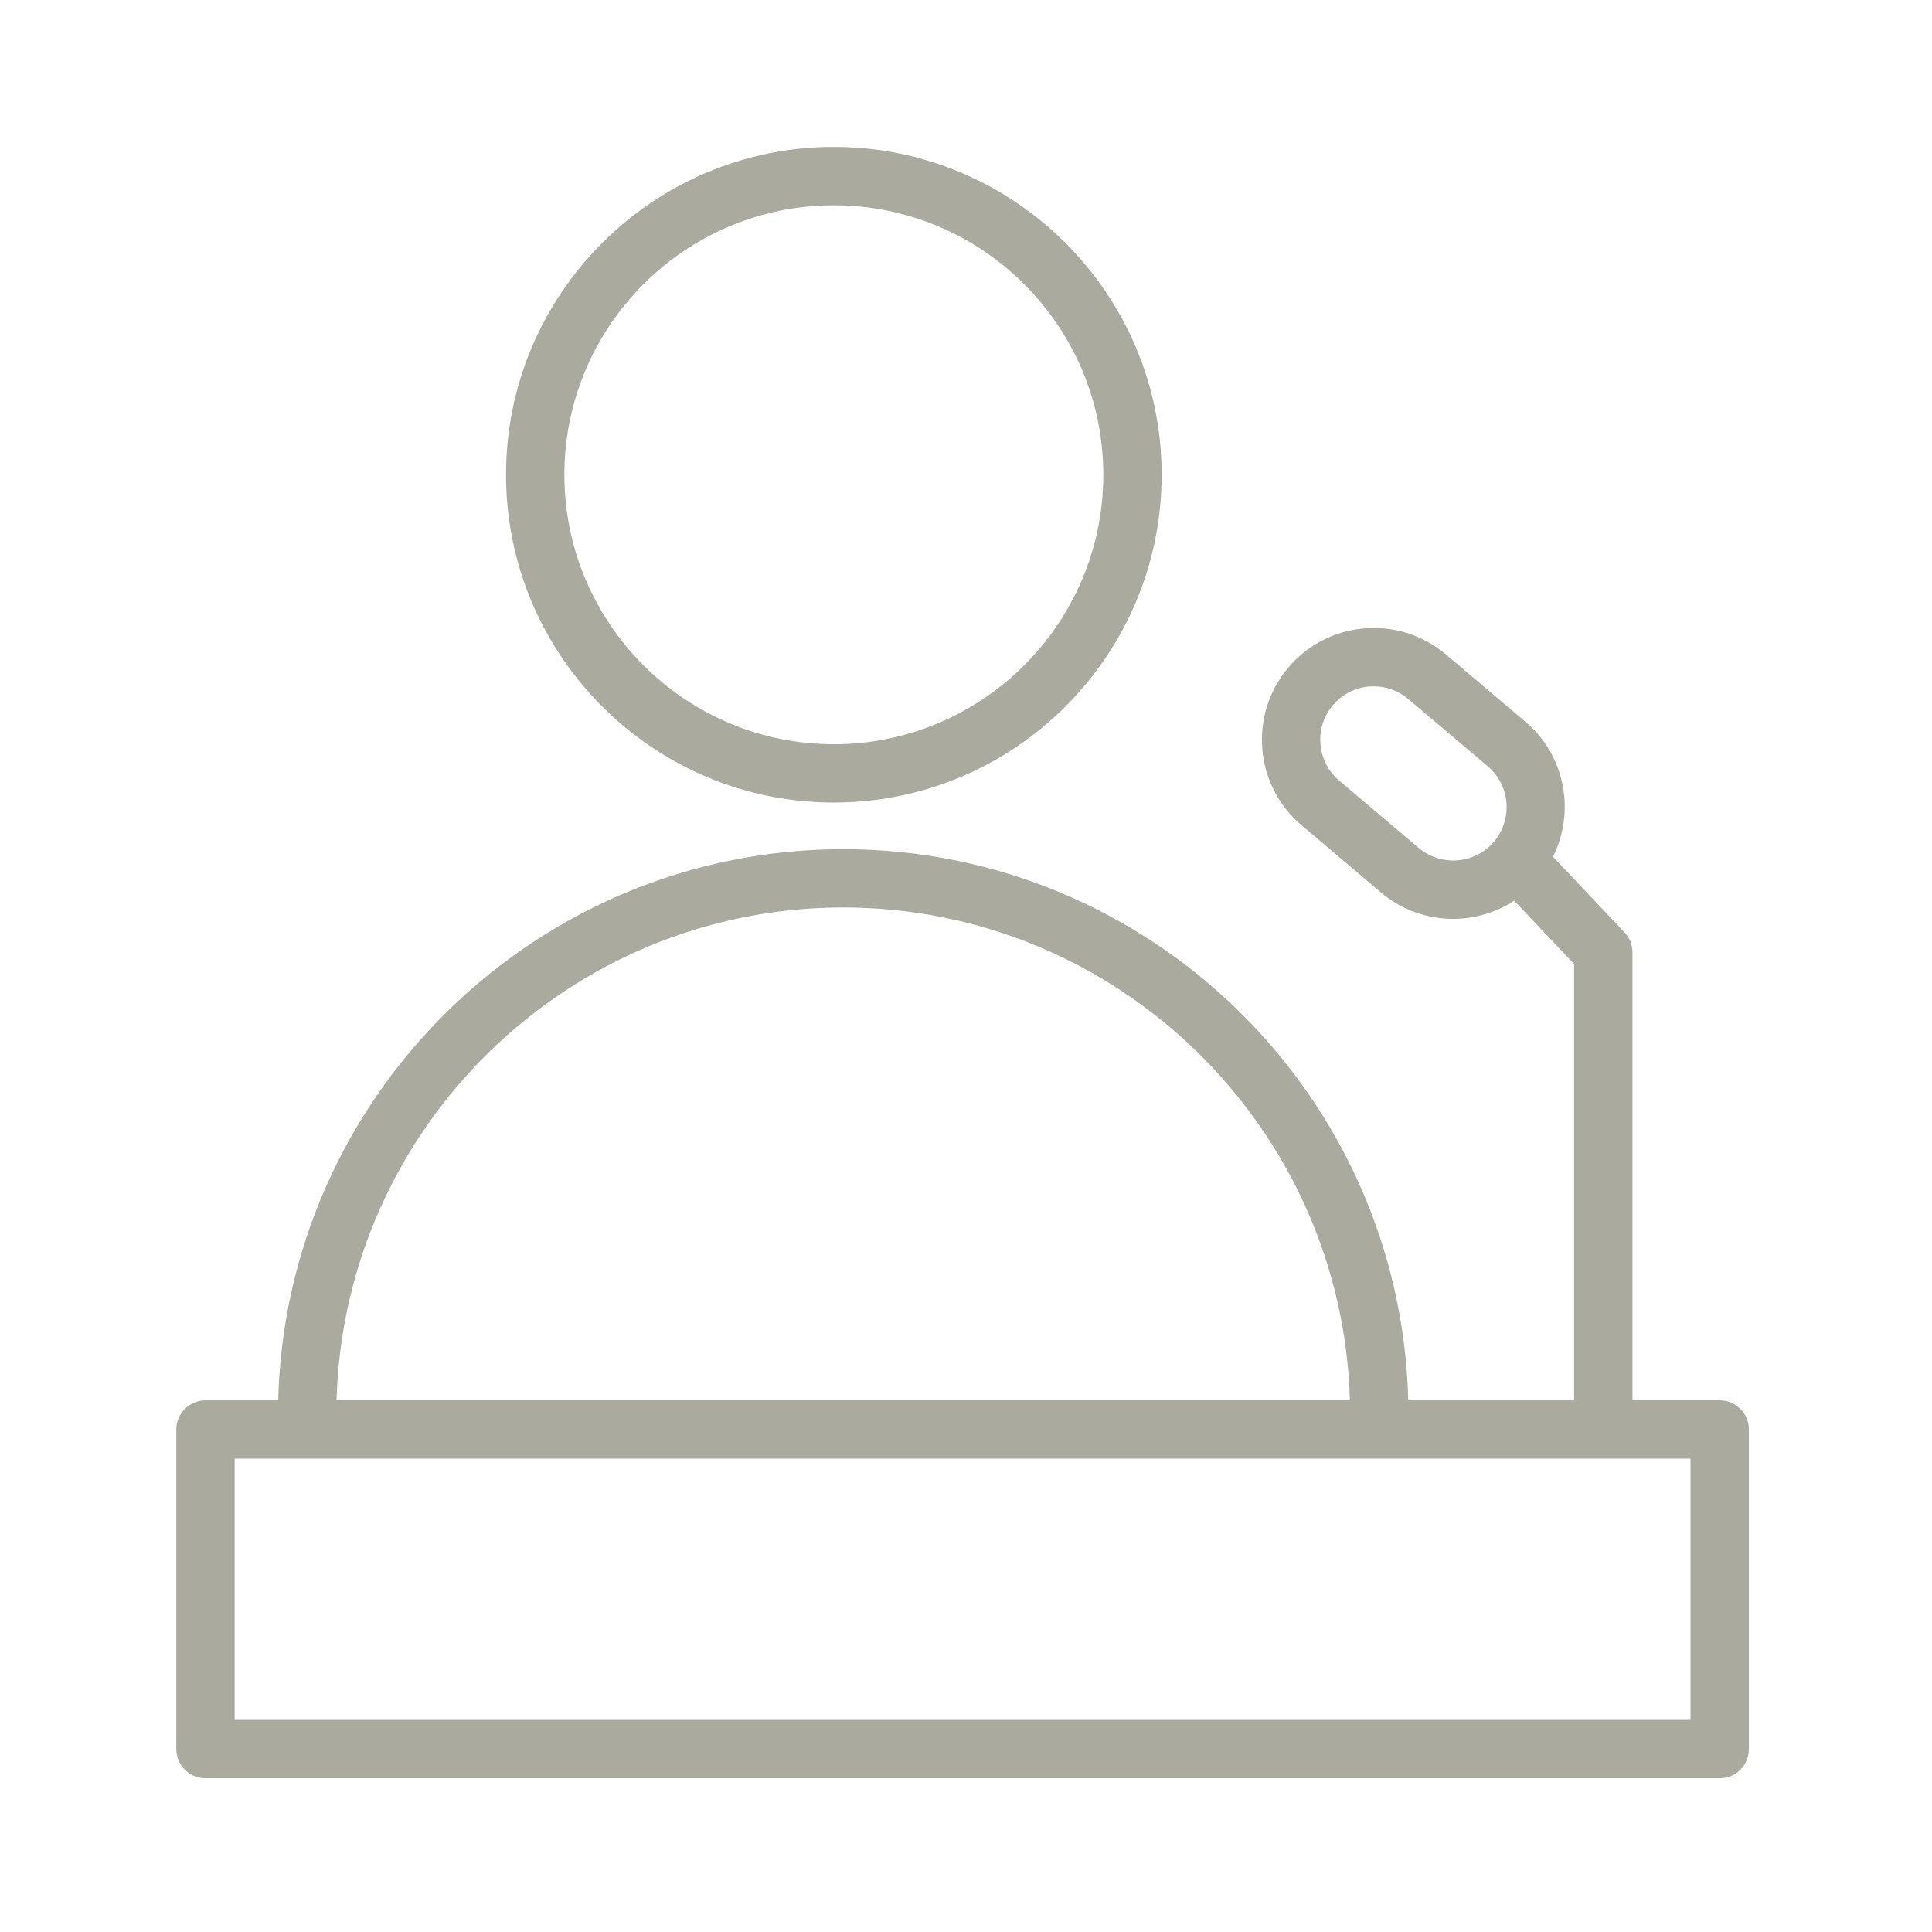 <?xml version="1.0" encoding="UTF-8"?> <svg xmlns="http://www.w3.org/2000/svg" width="91" height="91" viewBox="0 0 91 91" fill="none"> <path d="M39.272 37.802C47.788 37.802 54.715 30.875 54.715 22.36C54.715 13.846 47.787 6.92 39.272 6.92C30.76 6.92 23.834 13.846 23.834 22.36C23.834 30.875 30.76 37.802 39.272 37.802ZM39.272 9.67C46.273 9.67 51.967 15.363 51.967 22.36C51.967 29.36 46.272 35.054 39.272 35.054C32.275 35.054 26.583 29.36 26.583 22.36C26.583 15.363 32.275 9.67 39.272 9.67Z" fill="#ABAA9F"></path> <path d="M80.999 65.958H76.891V44.858C76.891 44.506 76.757 44.169 76.514 43.913L73.149 40.358C74.203 38.237 73.737 35.592 71.851 33.996L68.103 30.825C67.029 29.917 65.666 29.482 64.266 29.597C62.863 29.714 61.59 30.37 60.681 31.445C58.807 33.66 59.084 36.99 61.3 38.866L65.047 42.039C66.034 42.873 67.242 43.281 68.445 43.281C69.453 43.281 70.454 42.987 71.32 42.425L74.142 45.406V65.96H66.331C65.972 51.585 54.175 39.998 39.715 39.998C25.257 39.998 13.461 51.585 13.103 65.96H9.68C8.92 65.96 8.305 66.575 8.305 67.334V82.386C8.305 83.146 8.92 83.76 9.68 83.76H80.999C81.758 83.76 82.374 83.146 82.374 82.386V67.334C82.374 66.573 81.758 65.958 80.999 65.958ZM66.823 39.939L63.076 36.766C62.017 35.868 61.884 34.277 62.78 33.218C63.214 32.704 63.823 32.39 64.493 32.335C64.564 32.33 64.634 32.327 64.705 32.327C65.299 32.327 65.87 32.535 66.328 32.923L70.075 36.094C71.134 36.99 71.266 38.583 70.37 39.643C69.475 40.701 67.881 40.834 66.823 39.939ZM39.715 42.744C52.659 42.744 63.224 53.098 63.582 65.957H15.852C16.208 53.099 26.772 42.744 39.715 42.744ZM79.625 81.01H11.054V68.707H79.625V81.01Z" fill="#ABAA9F"></path> </svg> 